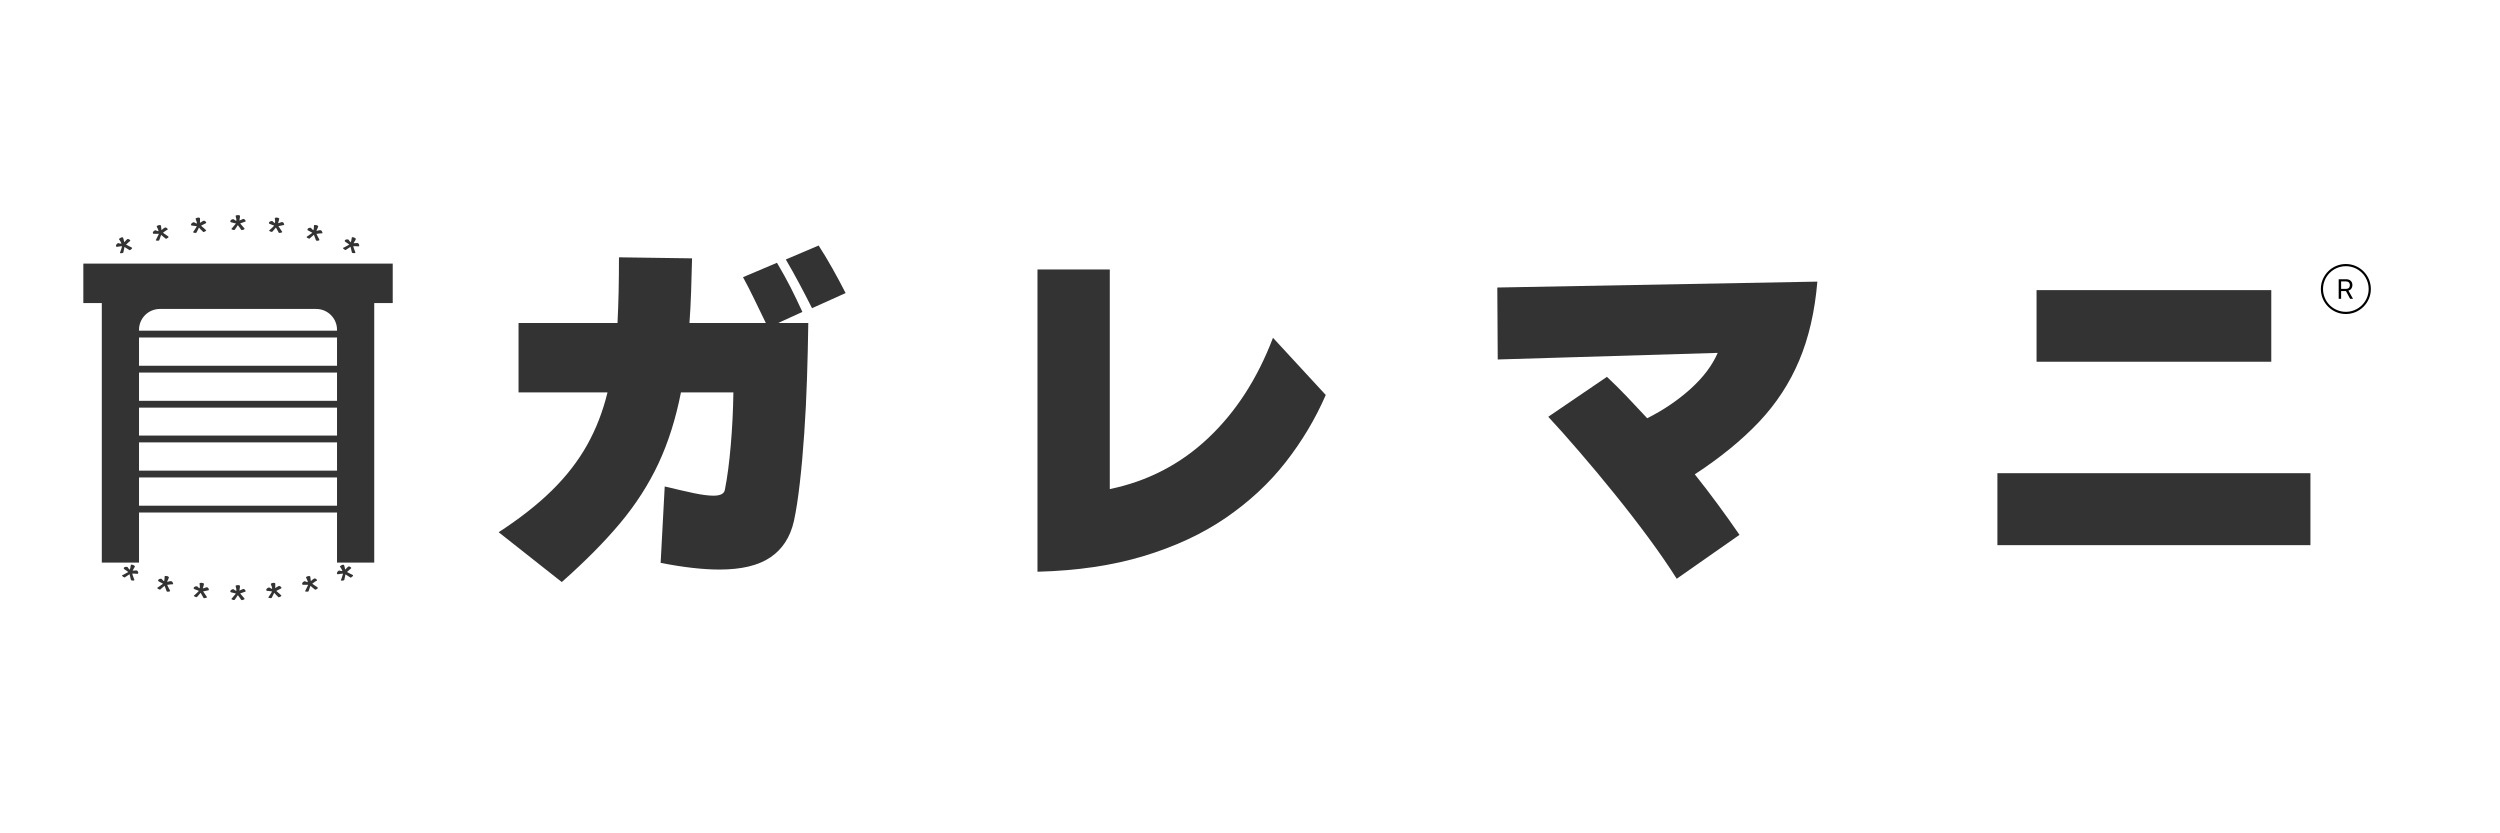 <?xml version="1.0" encoding="UTF-8"?> <svg xmlns="http://www.w3.org/2000/svg" xmlns:xlink="http://www.w3.org/1999/xlink" width="600" zoomAndPan="magnify" viewBox="0 0 450 150" height="200" preserveAspectRatio="xMidYMid meet" version="1.2"><defs><clipPath id="da4fa6aca5"><path d="M 18.324 50.172 L 67.363 50.172 L 67.363 101.266 L 18.324 101.266 Z M 18.324 50.172 "></path></clipPath><clipPath id="72c1e2a357"><path d="M 15 47.449 L 70.691 47.449 L 70.691 54.555 L 15 54.555 Z M 15 47.449 "></path></clipPath><clipPath id="add79b5890"><path d="M 25 55.473 L 60.664 55.473 L 60.664 110.746 L 25 110.746 Z M 25 55.473 "></path></clipPath><clipPath id="0786c90cf8"><path d="M 28.773 55.613 L 56.914 55.613 C 58.984 55.613 60.664 57.293 60.664 59.363 L 60.664 106.883 C 60.664 108.953 58.984 110.633 56.914 110.633 L 28.773 110.633 C 26.703 110.633 25.023 108.953 25.023 106.883 L 25.023 59.363 C 25.023 57.293 26.703 55.613 28.773 55.613 Z M 28.773 55.613 "></path></clipPath><clipPath id="9175964d81"><path d="M 417.754 47.523 L 426.754 47.523 L 426.754 56.523 L 417.754 56.523 Z M 417.754 47.523 "></path></clipPath></defs><g id="80ecdd370a"><rect x="0" width="450" y="0" height="150" style="fill:#ffffff;fill-opacity:1;stroke:none;"></rect><rect x="0" width="450" y="0" height="150" style="fill:#ffffff;fill-opacity:1;stroke:none;"></rect><g style="fill:#333333;fill-opacity:1;"><g transform="translate(85.837, 99.394)"><path style="stroke:none" d="M 66.375 -46.641 L 60.328 -43.922 C 59.578 -45.422 58.82 -46.879 58.062 -48.297 C 57.312 -49.711 56.492 -51.176 55.609 -52.688 L 61.516 -55.203 C 62.398 -53.836 63.238 -52.441 64.031 -51.016 C 64.832 -49.598 65.613 -48.141 66.375 -46.641 Z M 33.078 1.922 L 33.812 -11.828 C 35.852 -11.336 37.602 -10.938 39.062 -10.625 C 40.52 -10.32 41.695 -10.172 42.594 -10.172 C 43.832 -10.172 44.516 -10.523 44.641 -11.234 C 45.086 -13.484 45.441 -16.172 45.703 -19.297 C 45.973 -22.422 46.129 -25.578 46.172 -28.766 L 36.734 -28.766 C 35.805 -24.023 34.457 -19.758 32.688 -15.969 C 30.914 -12.188 28.613 -8.602 25.781 -5.219 C 22.945 -1.832 19.445 1.695 15.281 5.375 L 3.922 -3.594 C 7.734 -6.07 10.93 -8.582 13.516 -11.125 C 16.109 -13.676 18.211 -16.391 19.828 -19.266 C 21.441 -22.141 22.672 -25.305 23.516 -28.766 L 7.5 -28.766 L 7.5 -41.25 L 25.312 -41.25 C 25.406 -43.07 25.473 -44.957 25.516 -46.906 C 25.555 -48.852 25.578 -50.91 25.578 -53.078 L 38.734 -52.891 C 38.691 -50.805 38.633 -48.801 38.562 -46.875 C 38.5 -44.945 38.398 -43.07 38.266 -41.25 L 52.016 -41.25 C 51.305 -42.719 50.629 -44.113 49.984 -45.438 C 49.348 -46.77 48.656 -48.125 47.906 -49.5 L 54.016 -52.094 C 54.941 -50.539 55.758 -49.066 56.469 -47.672 C 57.176 -46.273 57.883 -44.801 58.594 -43.25 L 54.219 -41.25 L 59.656 -41.25 C 59.613 -38.02 59.535 -34.695 59.422 -31.281 C 59.316 -27.875 59.148 -24.551 58.922 -21.312 C 58.703 -18.082 58.438 -15.117 58.125 -12.422 C 57.82 -9.723 57.469 -7.441 57.062 -5.578 C 56.406 -2.703 55 -0.535 52.844 0.922 C 50.695 2.391 47.633 3.125 43.656 3.125 C 40.688 3.125 37.16 2.723 33.078 1.922 Z M 33.078 1.922 "></path></g></g><g style="fill:#333333;fill-opacity:1;"><g transform="translate(175.387, 99.394)"><path style="stroke:none" d="M 53.75 -38.594 L 63.25 -28.297 C 61.383 -24.004 58.977 -19.973 56.031 -16.203 C 53.094 -12.441 49.508 -9.109 45.281 -6.203 C 41.051 -3.305 36.125 -1.008 30.5 0.688 C 24.875 2.395 18.492 3.336 11.359 3.516 L 11.359 -50.891 L 24.375 -50.891 L 24.375 -11.359 C 31.195 -12.773 37.098 -15.832 42.078 -20.531 C 47.066 -25.227 50.957 -31.25 53.75 -38.594 Z M 53.75 -38.594 "></path></g></g><g style="fill:#333333;fill-opacity:1;"><g transform="translate(264.936, 99.394)"><path style="stroke:none" d="M 48.172 -3.125 L 36.875 4.781 C 35.414 2.477 33.723 0.02 31.797 -2.594 C 29.867 -5.207 27.836 -7.832 25.703 -10.469 C 23.578 -13.102 21.484 -15.613 19.422 -18 C 17.367 -20.395 15.477 -22.52 13.75 -24.375 L 24.312 -31.562 C 25.508 -30.445 26.707 -29.258 27.906 -28 C 29.102 -26.738 30.32 -25.441 31.562 -24.109 C 34.477 -25.578 37.078 -27.336 39.359 -29.391 C 41.641 -31.453 43.27 -33.613 44.25 -35.875 L 4.656 -34.688 L 4.578 -47.641 L 62.188 -48.703 C 61.738 -43.336 60.648 -38.609 58.922 -34.516 C 57.203 -30.422 54.789 -26.734 51.688 -23.453 C 48.582 -20.172 44.727 -17.023 40.125 -14.016 C 41.539 -12.242 42.926 -10.438 44.281 -8.594 C 45.633 -6.758 46.93 -4.938 48.172 -3.125 Z M 48.172 -3.125 "></path></g></g><g style="fill:#333333;fill-opacity:1;"><g transform="translate(354.486, 99.394)"><path style="stroke:none" d="M 54.344 -34.281 L 12.094 -34.281 L 12.094 -47.172 L 54.344 -47.172 Z M 61.391 -1.266 L 5.047 -1.266 L 5.047 -14.219 L 61.391 -14.219 Z M 61.391 -1.266 "></path></g></g><g style="fill:#333333;fill-opacity:1;"><g transform="translate(22.291, 48.332)"><path style="stroke:none" d="M -0.625 -5.516 C -0.594 -5.523 -0.551 -5.539 -0.5 -5.562 C -0.445 -5.582 -0.414 -5.598 -0.406 -5.609 C -0.375 -5.609 -0.328 -5.609 -0.266 -5.609 C -0.211 -5.617 -0.176 -5.613 -0.156 -5.594 L -0.141 -5.562 L -0.062 -5.328 C -0.062 -5.273 -0.031 -5.133 0.031 -4.906 C 0.039 -4.875 0.047 -4.848 0.047 -4.828 C 0.055 -4.816 0.066 -4.805 0.078 -4.797 L 0.078 -4.734 C 0.086 -4.734 0.145 -4.797 0.25 -4.922 C 0.32 -4.992 0.379 -5.055 0.422 -5.109 C 0.473 -5.16 0.516 -5.195 0.547 -5.219 C 0.578 -5.25 0.602 -5.27 0.625 -5.281 C 0.645 -5.289 0.66 -5.301 0.672 -5.312 C 0.773 -5.32 0.875 -5.297 0.969 -5.234 C 1.102 -5.16 1.172 -5.086 1.172 -5.016 C 1.172 -4.992 1.148 -4.973 1.109 -4.953 C 1.078 -4.941 1.062 -4.926 1.062 -4.906 C 1.062 -4.906 1.039 -4.883 1 -4.844 C 0.957 -4.812 0.898 -4.766 0.828 -4.703 C 0.766 -4.648 0.703 -4.594 0.641 -4.531 C 0.578 -4.469 0.52 -4.414 0.469 -4.375 C 0.414 -4.332 0.391 -4.312 0.391 -4.312 C 0.391 -4.312 0.426 -4.289 0.5 -4.25 C 0.57 -4.219 0.656 -4.176 0.75 -4.125 C 0.852 -4.07 0.945 -4.02 1.031 -3.969 C 1.113 -3.926 1.172 -3.898 1.203 -3.891 C 1.379 -3.805 1.469 -3.758 1.469 -3.75 C 1.488 -3.719 1.492 -3.68 1.484 -3.641 C 1.453 -3.566 1.367 -3.484 1.234 -3.391 C 1.141 -3.316 1.07 -3.285 1.031 -3.297 C 1.031 -3.305 0.992 -3.332 0.922 -3.375 C 0.859 -3.426 0.75 -3.492 0.594 -3.578 C 0.531 -3.629 0.453 -3.68 0.359 -3.734 C 0.273 -3.785 0.223 -3.816 0.203 -3.828 L 0.109 -3.891 L 0.109 -3.812 C 0.098 -3.77 0.082 -3.707 0.062 -3.625 C 0.051 -3.551 0.031 -3.445 0 -3.312 C -0.062 -3.039 -0.094 -2.895 -0.094 -2.875 C -0.113 -2.844 -0.141 -2.82 -0.172 -2.812 C -0.273 -2.77 -0.406 -2.75 -0.562 -2.75 C -0.645 -2.758 -0.691 -2.773 -0.703 -2.797 C -0.711 -2.828 -0.688 -2.906 -0.625 -3.031 C -0.488 -3.406 -0.391 -3.723 -0.328 -3.984 C -0.328 -4.016 -0.332 -4.023 -0.344 -4.016 C -0.5 -4.016 -0.781 -3.977 -1.188 -3.906 C -1.227 -3.895 -1.25 -3.891 -1.25 -3.891 C -1.312 -3.898 -1.363 -3.941 -1.406 -4.016 C -1.426 -4.055 -1.43 -4.094 -1.422 -4.125 C -1.398 -4.219 -1.352 -4.305 -1.281 -4.391 C -1.219 -4.473 -1.145 -4.531 -1.062 -4.562 L -1 -4.594 L -0.922 -4.547 C -0.836 -4.516 -0.719 -4.492 -0.562 -4.484 C -0.477 -4.473 -0.438 -4.473 -0.438 -4.484 C -0.426 -4.484 -0.441 -4.531 -0.484 -4.625 C -0.523 -4.738 -0.555 -4.801 -0.578 -4.812 C -0.629 -4.895 -0.672 -4.969 -0.703 -5.031 C -0.742 -5.094 -0.781 -5.145 -0.812 -5.188 C -0.852 -5.238 -0.875 -5.266 -0.875 -5.266 C -0.895 -5.305 -0.844 -5.367 -0.719 -5.453 C -0.688 -5.461 -0.664 -5.473 -0.656 -5.484 C -0.645 -5.504 -0.633 -5.516 -0.625 -5.516 Z M -0.625 -5.516 "></path></g></g><g style="fill:#333333;fill-opacity:1;"><g transform="translate(28.394, 46.116)"><path style="stroke:none" d="M 0.078 -5.562 C 0.109 -5.562 0.148 -5.566 0.203 -5.578 C 0.266 -5.598 0.301 -5.609 0.312 -5.609 C 0.332 -5.609 0.375 -5.602 0.438 -5.594 C 0.5 -5.594 0.539 -5.582 0.562 -5.562 L 0.562 -5.531 L 0.609 -5.297 C 0.609 -5.254 0.625 -5.113 0.656 -4.875 C 0.656 -4.844 0.656 -4.816 0.656 -4.797 C 0.664 -4.773 0.672 -4.758 0.672 -4.75 L 0.672 -4.688 C 0.68 -4.688 0.742 -4.738 0.859 -4.844 C 0.941 -4.914 1.008 -4.973 1.062 -5.016 C 1.125 -5.055 1.172 -5.086 1.203 -5.109 C 1.234 -5.129 1.258 -5.141 1.281 -5.141 C 1.312 -5.148 1.332 -5.16 1.344 -5.172 C 1.438 -5.172 1.531 -5.141 1.625 -5.078 C 1.75 -4.984 1.805 -4.895 1.797 -4.812 C 1.797 -4.789 1.773 -4.773 1.734 -4.766 C 1.703 -4.754 1.68 -4.738 1.672 -4.719 C 1.672 -4.719 1.645 -4.707 1.594 -4.688 C 1.562 -4.664 1.504 -4.629 1.422 -4.578 C 1.348 -4.523 1.273 -4.473 1.203 -4.422 C 1.141 -4.367 1.078 -4.32 1.016 -4.281 C 0.961 -4.25 0.938 -4.234 0.938 -4.234 C 0.938 -4.234 0.969 -4.207 1.031 -4.156 C 1.102 -4.102 1.18 -4.047 1.266 -3.984 C 1.359 -3.93 1.445 -3.875 1.531 -3.812 C 1.613 -3.758 1.664 -3.723 1.688 -3.703 C 1.852 -3.598 1.938 -3.535 1.938 -3.516 C 1.945 -3.484 1.945 -3.453 1.938 -3.422 C 1.895 -3.348 1.801 -3.273 1.656 -3.203 C 1.551 -3.148 1.484 -3.129 1.453 -3.141 C 1.453 -3.141 1.422 -3.164 1.359 -3.219 C 1.297 -3.281 1.191 -3.363 1.047 -3.469 C 0.984 -3.531 0.91 -3.594 0.828 -3.656 C 0.742 -3.719 0.695 -3.758 0.688 -3.781 L 0.609 -3.844 L 0.594 -3.766 C 0.57 -3.734 0.547 -3.676 0.516 -3.594 C 0.492 -3.52 0.461 -3.422 0.422 -3.297 C 0.328 -3.016 0.273 -2.867 0.266 -2.859 C 0.242 -2.836 0.219 -2.82 0.188 -2.812 C 0.082 -2.789 -0.047 -2.785 -0.203 -2.797 C -0.285 -2.816 -0.332 -2.836 -0.344 -2.859 C -0.352 -2.891 -0.32 -2.969 -0.25 -3.094 C -0.062 -3.445 0.082 -3.742 0.188 -3.984 C 0.195 -4.016 0.191 -4.031 0.172 -4.031 C 0.016 -4.039 -0.266 -4.039 -0.672 -4.031 C -0.734 -4.031 -0.766 -4.031 -0.766 -4.031 C -0.805 -4.039 -0.848 -4.086 -0.891 -4.172 C -0.898 -4.211 -0.895 -4.25 -0.875 -4.281 C -0.863 -4.363 -0.812 -4.441 -0.719 -4.516 C -0.633 -4.586 -0.551 -4.633 -0.469 -4.656 L -0.406 -4.688 L -0.328 -4.641 C -0.254 -4.598 -0.141 -4.555 0.016 -4.516 C 0.098 -4.492 0.133 -4.488 0.125 -4.5 C 0.133 -4.508 0.129 -4.566 0.109 -4.672 C 0.078 -4.773 0.055 -4.832 0.047 -4.844 C -0.004 -4.938 -0.039 -5.016 -0.062 -5.078 C -0.094 -5.148 -0.117 -5.207 -0.141 -5.25 C -0.18 -5.301 -0.203 -5.328 -0.203 -5.328 C -0.211 -5.367 -0.156 -5.43 -0.031 -5.516 C 0 -5.523 0.02 -5.531 0.031 -5.531 C 0.051 -5.539 0.066 -5.551 0.078 -5.562 Z M 0.078 -5.562 "></path></g></g><g style="fill:#333333;fill-opacity:1;"><g transform="translate(34.728, 44.69)"><path style="stroke:none" d="M 0.781 -5.5 C 0.812 -5.5 0.852 -5.504 0.906 -5.516 C 0.969 -5.523 1.004 -5.531 1.016 -5.531 C 1.047 -5.52 1.086 -5.508 1.141 -5.5 C 1.203 -5.488 1.238 -5.473 1.25 -5.453 L 1.266 -5.422 L 1.281 -5.172 C 1.27 -5.117 1.266 -4.977 1.266 -4.75 C 1.266 -4.719 1.266 -4.691 1.266 -4.672 C 1.266 -4.648 1.266 -4.633 1.266 -4.625 L 1.266 -4.578 C 1.273 -4.566 1.344 -4.609 1.469 -4.703 C 1.562 -4.766 1.641 -4.812 1.703 -4.844 C 1.766 -4.875 1.812 -4.898 1.844 -4.922 C 1.875 -4.941 1.898 -4.953 1.922 -4.953 C 1.953 -4.961 1.973 -4.969 1.984 -4.969 C 2.086 -4.957 2.18 -4.91 2.266 -4.828 C 2.367 -4.723 2.41 -4.633 2.391 -4.562 C 2.379 -4.539 2.359 -4.523 2.328 -4.516 C 2.297 -4.516 2.273 -4.504 2.266 -4.484 C 2.266 -4.484 2.238 -4.469 2.188 -4.438 C 2.145 -4.426 2.082 -4.395 2 -4.344 C 1.914 -4.301 1.832 -4.258 1.75 -4.219 C 1.676 -4.176 1.609 -4.141 1.547 -4.109 C 1.492 -4.086 1.469 -4.078 1.469 -4.078 C 1.469 -4.078 1.492 -4.047 1.547 -3.984 C 1.609 -3.93 1.68 -3.867 1.766 -3.797 C 1.848 -3.723 1.926 -3.656 2 -3.594 C 2.07 -3.531 2.117 -3.488 2.141 -3.469 C 2.297 -3.332 2.375 -3.254 2.375 -3.234 C 2.383 -3.211 2.379 -3.188 2.359 -3.156 C 2.305 -3.094 2.203 -3.031 2.047 -2.969 C 1.941 -2.926 1.867 -2.914 1.828 -2.938 C 1.828 -2.945 1.801 -2.984 1.75 -3.047 C 1.695 -3.109 1.609 -3.191 1.484 -3.297 C 1.43 -3.379 1.363 -3.453 1.281 -3.516 C 1.207 -3.586 1.164 -3.633 1.156 -3.656 L 1.078 -3.734 L 1.062 -3.656 C 1.039 -3.625 1.008 -3.57 0.969 -3.5 C 0.938 -3.426 0.891 -3.328 0.828 -3.203 C 0.703 -2.953 0.633 -2.82 0.625 -2.812 C 0.602 -2.789 0.578 -2.773 0.547 -2.766 C 0.43 -2.754 0.301 -2.77 0.156 -2.812 C 0.07 -2.844 0.031 -2.867 0.031 -2.891 C 0.02 -2.922 0.055 -2.984 0.141 -3.078 C 0.379 -3.422 0.555 -3.703 0.672 -3.922 C 0.691 -3.961 0.691 -3.977 0.672 -3.969 C 0.523 -4.008 0.25 -4.047 -0.156 -4.078 C -0.207 -4.078 -0.234 -4.078 -0.234 -4.078 C -0.285 -4.109 -0.328 -4.172 -0.359 -4.266 C -0.359 -4.305 -0.348 -4.336 -0.328 -4.359 C -0.297 -4.43 -0.234 -4.5 -0.141 -4.562 C -0.047 -4.633 0.039 -4.676 0.125 -4.688 L 0.203 -4.688 L 0.266 -4.641 C 0.336 -4.598 0.441 -4.547 0.578 -4.484 C 0.66 -4.453 0.703 -4.441 0.703 -4.453 C 0.711 -4.453 0.711 -4.504 0.703 -4.609 C 0.68 -4.723 0.664 -4.789 0.656 -4.812 C 0.625 -4.906 0.594 -4.984 0.562 -5.047 C 0.539 -5.117 0.523 -5.172 0.516 -5.203 C 0.484 -5.273 0.469 -5.312 0.469 -5.312 C 0.457 -5.352 0.523 -5.406 0.672 -5.469 C 0.703 -5.469 0.723 -5.473 0.734 -5.484 C 0.754 -5.492 0.77 -5.5 0.781 -5.5 Z M 0.781 -5.5 "></path></g></g><g style="fill:#333333;fill-opacity:1;"><g transform="translate(41.264, 44.078)"><path style="stroke:none" d="M 1.469 -5.359 C 1.5 -5.359 1.539 -5.359 1.594 -5.359 C 1.656 -5.359 1.691 -5.359 1.703 -5.359 C 1.734 -5.348 1.773 -5.332 1.828 -5.312 C 1.891 -5.289 1.926 -5.27 1.938 -5.25 L 1.938 -5.219 L 1.922 -4.969 C 1.91 -4.926 1.891 -4.785 1.859 -4.547 C 1.848 -4.516 1.844 -4.488 1.844 -4.469 C 1.844 -4.445 1.844 -4.43 1.844 -4.422 L 1.828 -4.375 C 1.836 -4.363 1.91 -4.395 2.047 -4.469 C 2.148 -4.52 2.234 -4.555 2.297 -4.578 C 2.359 -4.609 2.406 -4.629 2.438 -4.641 C 2.477 -4.66 2.508 -4.672 2.531 -4.672 C 2.562 -4.672 2.582 -4.672 2.594 -4.672 C 2.695 -4.648 2.781 -4.594 2.844 -4.5 C 2.945 -4.383 2.984 -4.289 2.953 -4.219 C 2.941 -4.195 2.914 -4.188 2.875 -4.188 C 2.844 -4.188 2.82 -4.176 2.812 -4.156 C 2.812 -4.156 2.781 -4.145 2.719 -4.125 C 2.676 -4.113 2.613 -4.094 2.531 -4.062 C 2.445 -4.031 2.363 -4 2.281 -3.969 C 2.195 -3.938 2.125 -3.91 2.062 -3.891 C 2 -3.867 1.969 -3.859 1.969 -3.859 C 1.969 -3.859 1.992 -3.828 2.047 -3.766 C 2.098 -3.703 2.16 -3.629 2.234 -3.547 C 2.305 -3.461 2.375 -3.383 2.438 -3.312 C 2.5 -3.238 2.539 -3.191 2.562 -3.172 C 2.695 -3.023 2.766 -2.941 2.766 -2.922 C 2.766 -2.891 2.754 -2.859 2.734 -2.828 C 2.672 -2.773 2.562 -2.727 2.406 -2.688 C 2.289 -2.656 2.219 -2.648 2.188 -2.672 C 2.188 -2.68 2.16 -2.719 2.109 -2.781 C 2.066 -2.852 1.992 -2.957 1.891 -3.094 C 1.848 -3.176 1.789 -3.254 1.719 -3.328 C 1.656 -3.41 1.617 -3.461 1.609 -3.484 L 1.547 -3.562 L 1.516 -3.5 C 1.492 -3.469 1.457 -3.414 1.406 -3.344 C 1.363 -3.281 1.305 -3.191 1.234 -3.078 C 1.078 -2.836 0.988 -2.711 0.969 -2.703 C 0.945 -2.68 0.922 -2.672 0.891 -2.672 C 0.773 -2.672 0.645 -2.703 0.5 -2.766 C 0.426 -2.805 0.391 -2.836 0.391 -2.859 C 0.391 -2.891 0.438 -2.953 0.531 -3.047 C 0.801 -3.348 1.016 -3.602 1.172 -3.812 C 1.191 -3.844 1.191 -3.859 1.172 -3.859 C 1.023 -3.91 0.754 -3.977 0.359 -4.062 C 0.305 -4.07 0.281 -4.078 0.281 -4.078 C 0.227 -4.109 0.195 -4.172 0.188 -4.266 C 0.188 -4.305 0.195 -4.336 0.219 -4.359 C 0.258 -4.43 0.328 -4.492 0.422 -4.547 C 0.523 -4.598 0.617 -4.625 0.703 -4.625 L 0.781 -4.625 L 0.844 -4.562 C 0.906 -4.508 1.004 -4.445 1.141 -4.375 C 1.223 -4.332 1.266 -4.316 1.266 -4.328 C 1.273 -4.328 1.281 -4.379 1.281 -4.484 C 1.281 -4.598 1.273 -4.664 1.266 -4.688 C 1.242 -4.781 1.223 -4.863 1.203 -4.938 C 1.191 -5.008 1.18 -5.066 1.172 -5.109 C 1.148 -5.18 1.141 -5.219 1.141 -5.219 C 1.141 -5.258 1.211 -5.301 1.359 -5.344 C 1.391 -5.344 1.41 -5.344 1.422 -5.344 C 1.441 -5.352 1.457 -5.359 1.469 -5.359 Z M 1.469 -5.359 "></path></g></g><g style="fill:#333333;fill-opacity:1;"><g transform="translate(47.682, 44.29)"><path style="stroke:none" d="M 2.125 -5.125 C 2.156 -5.125 2.195 -5.117 2.25 -5.109 C 2.312 -5.098 2.348 -5.094 2.359 -5.094 C 2.391 -5.082 2.43 -5.062 2.484 -5.031 C 2.547 -5 2.582 -4.973 2.594 -4.953 L 2.578 -4.922 L 2.531 -4.672 C 2.52 -4.641 2.484 -4.508 2.422 -4.281 C 2.398 -4.25 2.391 -4.223 2.391 -4.203 C 2.391 -4.18 2.391 -4.164 2.391 -4.156 L 2.359 -4.109 C 2.367 -4.098 2.445 -4.117 2.594 -4.172 C 2.707 -4.211 2.797 -4.242 2.859 -4.266 C 2.922 -4.285 2.973 -4.301 3.016 -4.312 C 3.055 -4.32 3.086 -4.32 3.109 -4.312 C 3.141 -4.312 3.16 -4.312 3.172 -4.312 C 3.273 -4.281 3.348 -4.211 3.391 -4.109 C 3.473 -3.984 3.492 -3.883 3.453 -3.812 C 3.441 -3.789 3.422 -3.785 3.391 -3.797 C 3.359 -3.797 3.336 -3.785 3.328 -3.766 C 3.328 -3.766 3.289 -3.758 3.219 -3.75 C 3.176 -3.738 3.113 -3.723 3.031 -3.703 C 2.945 -3.691 2.859 -3.676 2.766 -3.656 C 2.68 -3.633 2.602 -3.613 2.531 -3.594 C 2.469 -3.582 2.438 -3.578 2.438 -3.578 C 2.438 -3.578 2.457 -3.539 2.5 -3.469 C 2.551 -3.406 2.609 -3.328 2.672 -3.234 C 2.734 -3.141 2.789 -3.051 2.844 -2.969 C 2.895 -2.883 2.93 -2.832 2.953 -2.812 C 3.066 -2.656 3.125 -2.566 3.125 -2.547 C 3.113 -2.523 3.098 -2.5 3.078 -2.469 C 3.004 -2.426 2.891 -2.395 2.734 -2.375 C 2.609 -2.352 2.535 -2.352 2.516 -2.375 C 2.516 -2.383 2.492 -2.426 2.453 -2.5 C 2.41 -2.57 2.348 -2.68 2.266 -2.828 C 2.234 -2.91 2.188 -2.992 2.125 -3.078 C 2.07 -3.172 2.039 -3.227 2.031 -3.25 L 1.984 -3.328 L 1.938 -3.281 C 1.914 -3.25 1.875 -3.203 1.812 -3.141 C 1.758 -3.078 1.691 -2.992 1.609 -2.891 C 1.422 -2.68 1.32 -2.57 1.312 -2.562 C 1.289 -2.539 1.266 -2.535 1.234 -2.547 C 1.117 -2.555 0.988 -2.602 0.844 -2.688 C 0.781 -2.738 0.75 -2.773 0.75 -2.797 C 0.758 -2.828 0.816 -2.879 0.922 -2.953 C 1.223 -3.211 1.461 -3.441 1.641 -3.641 C 1.66 -3.66 1.66 -3.676 1.641 -3.688 C 1.516 -3.75 1.258 -3.848 0.875 -3.984 C 0.82 -4.004 0.797 -4.016 0.797 -4.016 C 0.742 -4.047 0.723 -4.109 0.734 -4.203 C 0.734 -4.242 0.742 -4.273 0.766 -4.297 C 0.816 -4.367 0.895 -4.422 1 -4.453 C 1.102 -4.492 1.195 -4.508 1.281 -4.5 L 1.359 -4.5 L 1.422 -4.422 C 1.473 -4.359 1.555 -4.285 1.672 -4.203 C 1.754 -4.148 1.797 -4.129 1.797 -4.141 C 1.805 -4.141 1.816 -4.191 1.828 -4.297 C 1.848 -4.41 1.852 -4.477 1.844 -4.5 C 1.832 -4.594 1.82 -4.672 1.812 -4.734 C 1.812 -4.805 1.805 -4.867 1.797 -4.922 C 1.785 -4.992 1.781 -5.031 1.781 -5.031 C 1.789 -5.07 1.867 -5.102 2.016 -5.125 C 2.047 -5.125 2.066 -5.125 2.078 -5.125 C 2.098 -5.125 2.113 -5.125 2.125 -5.125 Z M 2.125 -5.125 "></path></g></g><g style="fill:#333333;fill-opacity:1;"><g transform="translate(54.092, 45.321)"><path style="stroke:none" d="M 2.766 -4.812 C 2.797 -4.812 2.836 -4.801 2.891 -4.781 C 2.953 -4.77 2.988 -4.766 3 -4.766 C 3.02 -4.742 3.055 -4.711 3.109 -4.672 C 3.16 -4.641 3.188 -4.613 3.188 -4.594 L 3.188 -4.562 L 3.109 -4.328 C 3.086 -4.285 3.031 -4.156 2.938 -3.938 C 2.914 -3.906 2.898 -3.879 2.891 -3.859 C 2.891 -3.836 2.891 -3.82 2.891 -3.812 L 2.859 -3.781 C 2.867 -3.758 2.953 -3.77 3.109 -3.812 C 3.211 -3.844 3.297 -3.863 3.359 -3.875 C 3.43 -3.883 3.488 -3.891 3.531 -3.891 C 3.57 -3.891 3.602 -3.883 3.625 -3.875 C 3.656 -3.875 3.676 -3.867 3.688 -3.859 C 3.781 -3.816 3.844 -3.742 3.875 -3.641 C 3.957 -3.504 3.973 -3.406 3.922 -3.344 C 3.898 -3.32 3.867 -3.316 3.828 -3.328 C 3.797 -3.336 3.773 -3.332 3.766 -3.312 C 3.766 -3.312 3.727 -3.312 3.656 -3.312 C 3.625 -3.312 3.562 -3.305 3.469 -3.297 C 3.383 -3.285 3.297 -3.273 3.203 -3.266 C 3.117 -3.254 3.039 -3.242 2.969 -3.234 C 2.906 -3.234 2.875 -3.234 2.875 -3.234 C 2.875 -3.234 2.891 -3.195 2.922 -3.125 C 2.961 -3.051 3.004 -2.961 3.047 -2.859 C 3.098 -2.766 3.145 -2.672 3.188 -2.578 C 3.227 -2.492 3.258 -2.441 3.281 -2.422 C 3.363 -2.254 3.406 -2.16 3.406 -2.141 C 3.395 -2.109 3.375 -2.078 3.344 -2.047 C 3.281 -2.016 3.164 -1.992 3 -1.984 C 2.875 -1.992 2.805 -2.016 2.797 -2.047 C 2.797 -2.047 2.781 -2.082 2.75 -2.156 C 2.719 -2.238 2.672 -2.363 2.609 -2.531 C 2.586 -2.613 2.555 -2.703 2.516 -2.797 C 2.473 -2.891 2.445 -2.945 2.438 -2.969 L 2.391 -3.062 L 2.344 -3.016 C 2.32 -2.984 2.273 -2.938 2.203 -2.875 C 2.141 -2.82 2.055 -2.754 1.953 -2.672 C 1.754 -2.473 1.641 -2.367 1.609 -2.359 C 1.586 -2.359 1.562 -2.363 1.531 -2.375 C 1.426 -2.395 1.305 -2.453 1.172 -2.547 C 1.109 -2.609 1.082 -2.648 1.094 -2.672 C 1.102 -2.703 1.164 -2.75 1.281 -2.812 C 1.613 -3.039 1.883 -3.234 2.094 -3.391 C 2.125 -3.422 2.129 -3.438 2.109 -3.438 C 1.973 -3.531 1.723 -3.664 1.359 -3.844 C 1.316 -3.863 1.297 -3.875 1.297 -3.875 C 1.254 -3.926 1.242 -3.992 1.266 -4.078 C 1.273 -4.117 1.289 -4.145 1.312 -4.156 C 1.363 -4.219 1.441 -4.266 1.547 -4.297 C 1.66 -4.328 1.758 -4.332 1.844 -4.312 L 1.906 -4.281 L 1.953 -4.203 C 2.004 -4.141 2.086 -4.055 2.203 -3.953 C 2.266 -3.891 2.301 -3.863 2.312 -3.875 C 2.32 -3.863 2.336 -3.91 2.359 -4.016 C 2.391 -4.117 2.398 -4.188 2.391 -4.219 C 2.398 -4.312 2.406 -4.395 2.406 -4.469 C 2.414 -4.551 2.422 -4.613 2.422 -4.656 C 2.422 -4.727 2.422 -4.766 2.422 -4.766 C 2.43 -4.805 2.508 -4.828 2.656 -4.828 C 2.688 -4.816 2.707 -4.812 2.719 -4.812 C 2.738 -4.82 2.754 -4.82 2.766 -4.812 Z M 2.766 -4.812 "></path></g></g><g style="fill:#333333;fill-opacity:1;"><g transform="translate(60.321, 47.156)"><path style="stroke:none" d="M 3.344 -4.422 C 3.375 -4.41 3.414 -4.395 3.469 -4.375 C 3.52 -4.352 3.551 -4.336 3.562 -4.328 C 3.594 -4.305 3.629 -4.273 3.672 -4.234 C 3.723 -4.203 3.75 -4.176 3.75 -4.156 L 3.734 -4.125 L 3.625 -3.891 C 3.602 -3.859 3.531 -3.738 3.406 -3.531 C 3.395 -3.5 3.383 -3.473 3.375 -3.453 C 3.375 -3.441 3.367 -3.43 3.359 -3.422 L 3.328 -3.391 C 3.336 -3.367 3.414 -3.367 3.562 -3.391 C 3.676 -3.398 3.766 -3.406 3.828 -3.406 C 3.898 -3.406 3.957 -3.406 4 -3.406 C 4.039 -3.414 4.07 -3.414 4.094 -3.406 C 4.113 -3.395 4.129 -3.383 4.141 -3.375 C 4.223 -3.32 4.281 -3.234 4.312 -3.109 C 4.363 -2.973 4.359 -2.879 4.297 -2.828 C 4.297 -2.805 4.273 -2.805 4.234 -2.828 C 4.203 -2.836 4.176 -2.832 4.156 -2.812 C 4.156 -2.812 4.125 -2.812 4.062 -2.812 C 4.02 -2.82 3.953 -2.828 3.859 -2.828 C 3.773 -2.836 3.688 -2.844 3.594 -2.844 C 3.5 -2.844 3.422 -2.844 3.359 -2.844 C 3.297 -2.844 3.266 -2.844 3.266 -2.844 C 3.266 -2.844 3.273 -2.801 3.297 -2.719 C 3.316 -2.645 3.344 -2.555 3.375 -2.453 C 3.414 -2.348 3.453 -2.25 3.484 -2.156 C 3.516 -2.07 3.535 -2.016 3.547 -1.984 C 3.617 -1.797 3.656 -1.695 3.656 -1.688 C 3.633 -1.656 3.609 -1.629 3.578 -1.609 C 3.504 -1.578 3.391 -1.578 3.234 -1.609 C 3.117 -1.617 3.051 -1.641 3.031 -1.672 C 3.031 -1.68 3.02 -1.723 3 -1.797 C 2.988 -1.879 2.957 -2.004 2.906 -2.172 C 2.906 -2.266 2.883 -2.359 2.844 -2.453 C 2.812 -2.547 2.797 -2.609 2.797 -2.641 L 2.766 -2.734 L 2.703 -2.688 C 2.672 -2.664 2.617 -2.629 2.547 -2.578 C 2.484 -2.535 2.395 -2.477 2.281 -2.406 C 2.051 -2.238 1.926 -2.156 1.906 -2.156 C 1.883 -2.145 1.859 -2.145 1.828 -2.156 C 1.723 -2.195 1.613 -2.27 1.5 -2.375 C 1.438 -2.445 1.41 -2.492 1.422 -2.516 C 1.43 -2.547 1.5 -2.582 1.625 -2.625 C 1.988 -2.812 2.285 -2.973 2.516 -3.109 C 2.535 -3.117 2.539 -3.129 2.531 -3.141 C 2.414 -3.242 2.188 -3.406 1.844 -3.625 C 1.801 -3.656 1.781 -3.672 1.781 -3.672 C 1.738 -3.723 1.727 -3.797 1.75 -3.891 C 1.77 -3.93 1.797 -3.957 1.828 -3.969 C 1.891 -4.02 1.973 -4.051 2.078 -4.062 C 2.191 -4.07 2.289 -4.062 2.375 -4.031 L 2.438 -4 L 2.484 -3.922 C 2.523 -3.848 2.594 -3.754 2.688 -3.641 C 2.75 -3.566 2.781 -3.535 2.781 -3.547 C 2.789 -3.547 2.816 -3.594 2.859 -3.688 C 2.898 -3.801 2.922 -3.863 2.922 -3.875 C 2.93 -3.977 2.941 -4.066 2.953 -4.141 C 2.973 -4.211 2.988 -4.27 3 -4.312 C 3 -4.383 3 -4.422 3 -4.422 C 3.02 -4.461 3.102 -4.473 3.25 -4.453 C 3.281 -4.441 3.301 -4.43 3.312 -4.422 C 3.32 -4.422 3.332 -4.422 3.344 -4.422 Z M 3.344 -4.422 "></path></g></g><g clip-rule="nonzero" clip-path="url(#da4fa6aca5)"><path style=" stroke:none;fill-rule:nonzero;fill:#333333;fill-opacity:1;" d="M 18.324 50.172 L 67.363 50.172 L 67.363 101.32 L 18.324 101.32 Z M 18.324 50.172 "></path></g><g clip-rule="nonzero" clip-path="url(#72c1e2a357)"><path style=" stroke:none;fill-rule:nonzero;fill:#333333;fill-opacity:1;" d="M 15 47.449 L 70.695 47.449 L 70.695 54.555 L 15 54.555 Z M 15 47.449 "></path></g><g clip-rule="nonzero" clip-path="url(#add79b5890)"><g clip-rule="nonzero" clip-path="url(#0786c90cf8)"><path style=" stroke:none;fill-rule:nonzero;fill:#ffffff;fill-opacity:1;" d="M 25.023 55.613 L 60.664 55.613 L 60.664 110.605 L 25.023 110.605 Z M 25.023 55.613 "></path></g></g><path style="fill:none;stroke-width:2;stroke-linecap:butt;stroke-linejoin:miter;stroke:#333333;stroke-opacity:1;stroke-miterlimit:4;" d="M 0.002 0.999 L 69.054 0.999 " transform="matrix(0.613,0,0,0.613,20.956,78.403)"></path><path style="fill:none;stroke-width:2;stroke-linecap:butt;stroke-linejoin:miter;stroke:#333333;stroke-opacity:1;stroke-miterlimit:4;" d="M 0.002 0.998 L 69.054 0.998 " transform="matrix(0.613,0,0,0.613,20.956,91.028)"></path><path style="fill:none;stroke-width:2;stroke-linecap:butt;stroke-linejoin:miter;stroke:#333333;stroke-opacity:1;stroke-miterlimit:4;" d="M 0.002 0.999 L 69.054 0.999 " transform="matrix(0.613,0,0,0.613,20.956,84.715)"></path><path style="fill:none;stroke-width:2;stroke-linecap:butt;stroke-linejoin:miter;stroke:#333333;stroke-opacity:1;stroke-miterlimit:4;" d="M -0.002 0.999 L 69.049 0.999 " transform="matrix(0.613,0,0,0.613,21.587,59.524)"></path><path style="fill:none;stroke-width:2;stroke-linecap:butt;stroke-linejoin:miter;stroke:#333333;stroke-opacity:1;stroke-miterlimit:4;" d="M -0.002 0.998 L 69.049 0.998 " transform="matrix(0.613,0,0,0.613,21.587,72.15)"></path><path style="fill:none;stroke-width:2;stroke-linecap:butt;stroke-linejoin:miter;stroke:#333333;stroke-opacity:1;stroke-miterlimit:4;" d="M -0.002 0.998 L 69.049 0.998 " transform="matrix(0.613,0,0,0.613,21.587,65.837)"></path><g style="fill:#333333;fill-opacity:1;"><g transform="translate(20.544, 106.093)"><path style="stroke:none" d="M 3.344 -4.422 C 3.375 -4.41 3.414 -4.395 3.469 -4.375 C 3.52 -4.352 3.551 -4.336 3.562 -4.328 C 3.594 -4.305 3.629 -4.273 3.672 -4.234 C 3.723 -4.203 3.75 -4.176 3.75 -4.156 L 3.734 -4.125 L 3.625 -3.891 C 3.602 -3.859 3.531 -3.738 3.406 -3.531 C 3.395 -3.5 3.383 -3.473 3.375 -3.453 C 3.375 -3.441 3.367 -3.43 3.359 -3.422 L 3.328 -3.391 C 3.336 -3.367 3.414 -3.367 3.562 -3.391 C 3.676 -3.398 3.766 -3.406 3.828 -3.406 C 3.898 -3.406 3.957 -3.406 4 -3.406 C 4.039 -3.414 4.07 -3.414 4.094 -3.406 C 4.113 -3.395 4.129 -3.383 4.141 -3.375 C 4.223 -3.32 4.281 -3.234 4.312 -3.109 C 4.363 -2.973 4.359 -2.879 4.297 -2.828 C 4.297 -2.805 4.273 -2.805 4.234 -2.828 C 4.203 -2.836 4.176 -2.832 4.156 -2.812 C 4.156 -2.812 4.125 -2.812 4.062 -2.812 C 4.02 -2.82 3.953 -2.828 3.859 -2.828 C 3.773 -2.836 3.688 -2.844 3.594 -2.844 C 3.5 -2.844 3.422 -2.844 3.359 -2.844 C 3.297 -2.844 3.266 -2.844 3.266 -2.844 C 3.266 -2.844 3.273 -2.801 3.297 -2.719 C 3.316 -2.645 3.344 -2.555 3.375 -2.453 C 3.414 -2.348 3.453 -2.25 3.484 -2.156 C 3.516 -2.07 3.535 -2.016 3.547 -1.984 C 3.617 -1.797 3.656 -1.695 3.656 -1.688 C 3.633 -1.656 3.609 -1.629 3.578 -1.609 C 3.504 -1.578 3.391 -1.578 3.234 -1.609 C 3.117 -1.617 3.051 -1.641 3.031 -1.672 C 3.031 -1.68 3.02 -1.723 3 -1.797 C 2.988 -1.879 2.957 -2.004 2.906 -2.172 C 2.906 -2.266 2.883 -2.359 2.844 -2.453 C 2.812 -2.547 2.797 -2.609 2.797 -2.641 L 2.766 -2.734 L 2.703 -2.688 C 2.672 -2.664 2.617 -2.629 2.547 -2.578 C 2.484 -2.535 2.395 -2.477 2.281 -2.406 C 2.051 -2.238 1.926 -2.156 1.906 -2.156 C 1.883 -2.145 1.859 -2.145 1.828 -2.156 C 1.723 -2.195 1.613 -2.27 1.5 -2.375 C 1.438 -2.445 1.41 -2.492 1.422 -2.516 C 1.43 -2.547 1.5 -2.582 1.625 -2.625 C 1.988 -2.812 2.285 -2.973 2.516 -3.109 C 2.535 -3.117 2.539 -3.129 2.531 -3.141 C 2.414 -3.242 2.188 -3.406 1.844 -3.625 C 1.801 -3.656 1.781 -3.672 1.781 -3.672 C 1.738 -3.723 1.727 -3.797 1.75 -3.891 C 1.77 -3.93 1.797 -3.957 1.828 -3.969 C 1.891 -4.02 1.973 -4.051 2.078 -4.062 C 2.191 -4.07 2.289 -4.062 2.375 -4.031 L 2.438 -4 L 2.484 -3.922 C 2.523 -3.848 2.594 -3.754 2.688 -3.641 C 2.75 -3.566 2.781 -3.535 2.781 -3.547 C 2.789 -3.547 2.816 -3.594 2.859 -3.688 C 2.898 -3.801 2.922 -3.863 2.922 -3.875 C 2.93 -3.977 2.941 -4.066 2.953 -4.141 C 2.973 -4.211 2.988 -4.27 3 -4.312 C 3 -4.383 3 -4.422 3 -4.422 C 3.02 -4.461 3.102 -4.473 3.25 -4.453 C 3.281 -4.441 3.301 -4.43 3.312 -4.422 C 3.32 -4.422 3.332 -4.422 3.344 -4.422 Z M 3.344 -4.422 "></path></g></g><g style="fill:#333333;fill-opacity:1;"><g transform="translate(27.213, 108.495)"><path style="stroke:none" d="M 2.766 -4.812 C 2.797 -4.812 2.836 -4.801 2.891 -4.781 C 2.953 -4.77 2.988 -4.766 3 -4.766 C 3.02 -4.742 3.055 -4.711 3.109 -4.672 C 3.16 -4.641 3.188 -4.613 3.188 -4.594 L 3.188 -4.562 L 3.109 -4.328 C 3.086 -4.285 3.031 -4.156 2.938 -3.938 C 2.914 -3.906 2.898 -3.879 2.891 -3.859 C 2.891 -3.836 2.891 -3.82 2.891 -3.812 L 2.859 -3.781 C 2.867 -3.758 2.953 -3.77 3.109 -3.812 C 3.211 -3.844 3.297 -3.863 3.359 -3.875 C 3.43 -3.883 3.488 -3.891 3.531 -3.891 C 3.57 -3.891 3.602 -3.883 3.625 -3.875 C 3.656 -3.875 3.676 -3.867 3.688 -3.859 C 3.781 -3.816 3.844 -3.742 3.875 -3.641 C 3.957 -3.504 3.973 -3.406 3.922 -3.344 C 3.898 -3.32 3.867 -3.316 3.828 -3.328 C 3.797 -3.336 3.773 -3.332 3.766 -3.312 C 3.766 -3.312 3.727 -3.312 3.656 -3.312 C 3.625 -3.312 3.562 -3.305 3.469 -3.297 C 3.383 -3.285 3.297 -3.273 3.203 -3.266 C 3.117 -3.254 3.039 -3.242 2.969 -3.234 C 2.906 -3.234 2.875 -3.234 2.875 -3.234 C 2.875 -3.234 2.891 -3.195 2.922 -3.125 C 2.961 -3.051 3.004 -2.961 3.047 -2.859 C 3.098 -2.766 3.145 -2.672 3.188 -2.578 C 3.227 -2.492 3.258 -2.441 3.281 -2.422 C 3.363 -2.254 3.406 -2.16 3.406 -2.141 C 3.395 -2.109 3.375 -2.078 3.344 -2.047 C 3.281 -2.016 3.164 -1.992 3 -1.984 C 2.875 -1.992 2.805 -2.016 2.797 -2.047 C 2.797 -2.047 2.781 -2.082 2.75 -2.156 C 2.719 -2.238 2.672 -2.363 2.609 -2.531 C 2.586 -2.613 2.555 -2.703 2.516 -2.797 C 2.473 -2.891 2.445 -2.945 2.438 -2.969 L 2.391 -3.062 L 2.344 -3.016 C 2.32 -2.984 2.273 -2.938 2.203 -2.875 C 2.141 -2.82 2.055 -2.754 1.953 -2.672 C 1.754 -2.473 1.641 -2.367 1.609 -2.359 C 1.586 -2.359 1.562 -2.363 1.531 -2.375 C 1.426 -2.395 1.305 -2.453 1.172 -2.547 C 1.109 -2.609 1.082 -2.648 1.094 -2.672 C 1.102 -2.703 1.164 -2.75 1.281 -2.812 C 1.613 -3.039 1.883 -3.234 2.094 -3.391 C 2.125 -3.422 2.129 -3.438 2.109 -3.438 C 1.973 -3.531 1.723 -3.664 1.359 -3.844 C 1.316 -3.863 1.297 -3.875 1.297 -3.875 C 1.254 -3.926 1.242 -3.992 1.266 -4.078 C 1.273 -4.117 1.289 -4.145 1.312 -4.156 C 1.363 -4.219 1.441 -4.266 1.547 -4.297 C 1.66 -4.328 1.758 -4.332 1.844 -4.312 L 1.906 -4.281 L 1.953 -4.203 C 2.004 -4.141 2.086 -4.055 2.203 -3.953 C 2.266 -3.891 2.301 -3.863 2.312 -3.875 C 2.32 -3.863 2.336 -3.91 2.359 -4.016 C 2.391 -4.117 2.398 -4.188 2.391 -4.219 C 2.398 -4.312 2.406 -4.395 2.406 -4.469 C 2.414 -4.551 2.422 -4.613 2.422 -4.656 C 2.422 -4.727 2.422 -4.766 2.422 -4.766 C 2.43 -4.805 2.508 -4.828 2.656 -4.828 C 2.688 -4.816 2.707 -4.812 2.719 -4.812 C 2.738 -4.82 2.754 -4.82 2.766 -4.812 Z M 2.766 -4.812 "></path></g></g><g style="fill:#333333;fill-opacity:1;"><g transform="translate(34.132, 110.033)"><path style="stroke:none" d="M 2.125 -5.125 C 2.156 -5.125 2.195 -5.117 2.25 -5.109 C 2.312 -5.098 2.348 -5.094 2.359 -5.094 C 2.391 -5.082 2.43 -5.062 2.484 -5.031 C 2.547 -5 2.582 -4.973 2.594 -4.953 L 2.578 -4.922 L 2.531 -4.672 C 2.52 -4.641 2.484 -4.508 2.422 -4.281 C 2.398 -4.25 2.391 -4.223 2.391 -4.203 C 2.391 -4.18 2.391 -4.164 2.391 -4.156 L 2.359 -4.109 C 2.367 -4.098 2.445 -4.117 2.594 -4.172 C 2.707 -4.211 2.797 -4.242 2.859 -4.266 C 2.922 -4.285 2.973 -4.301 3.016 -4.312 C 3.055 -4.32 3.086 -4.32 3.109 -4.312 C 3.141 -4.312 3.16 -4.312 3.172 -4.312 C 3.273 -4.281 3.348 -4.211 3.391 -4.109 C 3.473 -3.984 3.492 -3.883 3.453 -3.812 C 3.441 -3.789 3.422 -3.785 3.391 -3.797 C 3.359 -3.797 3.336 -3.785 3.328 -3.766 C 3.328 -3.766 3.289 -3.758 3.219 -3.75 C 3.176 -3.738 3.113 -3.723 3.031 -3.703 C 2.945 -3.691 2.859 -3.676 2.766 -3.656 C 2.68 -3.633 2.602 -3.613 2.531 -3.594 C 2.469 -3.582 2.438 -3.578 2.438 -3.578 C 2.438 -3.578 2.457 -3.539 2.5 -3.469 C 2.551 -3.406 2.609 -3.328 2.672 -3.234 C 2.734 -3.141 2.789 -3.051 2.844 -2.969 C 2.895 -2.883 2.93 -2.832 2.953 -2.812 C 3.066 -2.656 3.125 -2.566 3.125 -2.547 C 3.113 -2.523 3.098 -2.5 3.078 -2.469 C 3.004 -2.426 2.891 -2.395 2.734 -2.375 C 2.609 -2.352 2.535 -2.352 2.516 -2.375 C 2.516 -2.383 2.492 -2.426 2.453 -2.5 C 2.41 -2.57 2.348 -2.68 2.266 -2.828 C 2.234 -2.91 2.188 -2.992 2.125 -3.078 C 2.07 -3.172 2.039 -3.227 2.031 -3.25 L 1.984 -3.328 L 1.938 -3.281 C 1.914 -3.25 1.875 -3.203 1.812 -3.141 C 1.758 -3.078 1.691 -2.992 1.609 -2.891 C 1.422 -2.68 1.32 -2.57 1.312 -2.562 C 1.289 -2.539 1.266 -2.535 1.234 -2.547 C 1.117 -2.555 0.988 -2.602 0.844 -2.688 C 0.781 -2.738 0.75 -2.773 0.75 -2.797 C 0.758 -2.828 0.816 -2.879 0.922 -2.953 C 1.223 -3.211 1.461 -3.441 1.641 -3.641 C 1.66 -3.66 1.66 -3.676 1.641 -3.688 C 1.516 -3.75 1.258 -3.848 0.875 -3.984 C 0.82 -4.004 0.797 -4.016 0.797 -4.016 C 0.742 -4.047 0.723 -4.109 0.734 -4.203 C 0.734 -4.242 0.742 -4.273 0.766 -4.297 C 0.816 -4.367 0.895 -4.422 1 -4.453 C 1.102 -4.492 1.195 -4.508 1.281 -4.5 L 1.359 -4.5 L 1.422 -4.422 C 1.473 -4.359 1.555 -4.285 1.672 -4.203 C 1.754 -4.148 1.797 -4.129 1.797 -4.141 C 1.805 -4.141 1.816 -4.191 1.828 -4.297 C 1.848 -4.41 1.852 -4.477 1.844 -4.5 C 1.832 -4.594 1.82 -4.672 1.812 -4.734 C 1.812 -4.805 1.805 -4.867 1.797 -4.922 C 1.785 -4.992 1.781 -5.031 1.781 -5.031 C 1.789 -5.07 1.867 -5.102 2.016 -5.125 C 2.047 -5.125 2.066 -5.125 2.078 -5.125 C 2.098 -5.125 2.113 -5.125 2.125 -5.125 Z M 2.125 -5.125 "></path></g></g><g style="fill:#333333;fill-opacity:1;"><g transform="translate(41.262, 110.683)"><path style="stroke:none" d="M 1.469 -5.359 C 1.5 -5.359 1.539 -5.359 1.594 -5.359 C 1.656 -5.359 1.691 -5.359 1.703 -5.359 C 1.734 -5.348 1.773 -5.332 1.828 -5.312 C 1.891 -5.289 1.926 -5.27 1.938 -5.25 L 1.938 -5.219 L 1.922 -4.969 C 1.91 -4.926 1.891 -4.785 1.859 -4.547 C 1.848 -4.516 1.844 -4.488 1.844 -4.469 C 1.844 -4.445 1.844 -4.43 1.844 -4.422 L 1.828 -4.375 C 1.836 -4.363 1.91 -4.395 2.047 -4.469 C 2.148 -4.52 2.234 -4.555 2.297 -4.578 C 2.359 -4.609 2.406 -4.629 2.438 -4.641 C 2.477 -4.66 2.508 -4.672 2.531 -4.672 C 2.562 -4.672 2.582 -4.672 2.594 -4.672 C 2.695 -4.648 2.781 -4.594 2.844 -4.5 C 2.945 -4.383 2.984 -4.289 2.953 -4.219 C 2.941 -4.195 2.914 -4.188 2.875 -4.188 C 2.844 -4.188 2.82 -4.176 2.812 -4.156 C 2.812 -4.156 2.781 -4.145 2.719 -4.125 C 2.676 -4.113 2.613 -4.094 2.531 -4.062 C 2.445 -4.031 2.363 -4 2.281 -3.969 C 2.195 -3.938 2.125 -3.91 2.062 -3.891 C 2 -3.867 1.969 -3.859 1.969 -3.859 C 1.969 -3.859 1.992 -3.828 2.047 -3.766 C 2.098 -3.703 2.16 -3.629 2.234 -3.547 C 2.305 -3.461 2.375 -3.383 2.438 -3.312 C 2.5 -3.238 2.539 -3.191 2.562 -3.172 C 2.695 -3.023 2.766 -2.941 2.766 -2.922 C 2.766 -2.891 2.754 -2.859 2.734 -2.828 C 2.672 -2.773 2.562 -2.727 2.406 -2.688 C 2.289 -2.656 2.219 -2.648 2.188 -2.672 C 2.188 -2.68 2.16 -2.719 2.109 -2.781 C 2.066 -2.852 1.992 -2.957 1.891 -3.094 C 1.848 -3.176 1.789 -3.254 1.719 -3.328 C 1.656 -3.41 1.617 -3.461 1.609 -3.484 L 1.547 -3.562 L 1.516 -3.5 C 1.492 -3.469 1.457 -3.414 1.406 -3.344 C 1.363 -3.281 1.305 -3.191 1.234 -3.078 C 1.078 -2.836 0.988 -2.711 0.969 -2.703 C 0.945 -2.68 0.922 -2.672 0.891 -2.672 C 0.773 -2.672 0.645 -2.703 0.5 -2.766 C 0.426 -2.805 0.391 -2.836 0.391 -2.859 C 0.391 -2.891 0.438 -2.953 0.531 -3.047 C 0.801 -3.348 1.016 -3.602 1.172 -3.812 C 1.191 -3.844 1.191 -3.859 1.172 -3.859 C 1.023 -3.91 0.754 -3.977 0.359 -4.062 C 0.305 -4.07 0.281 -4.078 0.281 -4.078 C 0.227 -4.109 0.195 -4.172 0.188 -4.266 C 0.188 -4.305 0.195 -4.336 0.219 -4.359 C 0.258 -4.43 0.328 -4.492 0.422 -4.547 C 0.523 -4.598 0.617 -4.625 0.703 -4.625 L 0.781 -4.625 L 0.844 -4.562 C 0.906 -4.508 1.004 -4.445 1.141 -4.375 C 1.223 -4.332 1.266 -4.316 1.266 -4.328 C 1.273 -4.328 1.281 -4.379 1.281 -4.484 C 1.281 -4.598 1.273 -4.664 1.266 -4.688 C 1.242 -4.781 1.223 -4.863 1.203 -4.938 C 1.191 -5.008 1.18 -5.066 1.172 -5.109 C 1.148 -5.18 1.141 -5.219 1.141 -5.219 C 1.141 -5.258 1.211 -5.301 1.359 -5.344 C 1.391 -5.344 1.41 -5.344 1.422 -5.344 C 1.441 -5.352 1.457 -5.359 1.469 -5.359 Z M 1.469 -5.359 "></path></g></g><g style="fill:#333333;fill-opacity:1;"><g transform="translate(48.274, 110.434)"><path style="stroke:none" d="M 0.781 -5.5 C 0.812 -5.5 0.852 -5.504 0.906 -5.516 C 0.969 -5.523 1.004 -5.531 1.016 -5.531 C 1.047 -5.52 1.086 -5.508 1.141 -5.5 C 1.203 -5.488 1.238 -5.473 1.25 -5.453 L 1.266 -5.422 L 1.281 -5.172 C 1.27 -5.117 1.266 -4.977 1.266 -4.75 C 1.266 -4.719 1.266 -4.691 1.266 -4.672 C 1.266 -4.648 1.266 -4.633 1.266 -4.625 L 1.266 -4.578 C 1.273 -4.566 1.344 -4.609 1.469 -4.703 C 1.562 -4.766 1.641 -4.812 1.703 -4.844 C 1.766 -4.875 1.812 -4.898 1.844 -4.922 C 1.875 -4.941 1.898 -4.953 1.922 -4.953 C 1.953 -4.961 1.973 -4.969 1.984 -4.969 C 2.086 -4.957 2.18 -4.91 2.266 -4.828 C 2.367 -4.723 2.41 -4.633 2.391 -4.562 C 2.379 -4.539 2.359 -4.523 2.328 -4.516 C 2.297 -4.516 2.273 -4.504 2.266 -4.484 C 2.266 -4.484 2.238 -4.469 2.188 -4.438 C 2.145 -4.426 2.082 -4.395 2 -4.344 C 1.914 -4.301 1.832 -4.258 1.75 -4.219 C 1.676 -4.176 1.609 -4.141 1.547 -4.109 C 1.492 -4.086 1.469 -4.078 1.469 -4.078 C 1.469 -4.078 1.492 -4.047 1.547 -3.984 C 1.609 -3.93 1.68 -3.867 1.766 -3.797 C 1.848 -3.723 1.926 -3.656 2 -3.594 C 2.07 -3.531 2.117 -3.488 2.141 -3.469 C 2.297 -3.332 2.375 -3.254 2.375 -3.234 C 2.383 -3.211 2.379 -3.188 2.359 -3.156 C 2.305 -3.094 2.203 -3.031 2.047 -2.969 C 1.941 -2.926 1.867 -2.914 1.828 -2.938 C 1.828 -2.945 1.801 -2.984 1.75 -3.047 C 1.695 -3.109 1.609 -3.191 1.484 -3.297 C 1.43 -3.379 1.363 -3.453 1.281 -3.516 C 1.207 -3.586 1.164 -3.633 1.156 -3.656 L 1.078 -3.734 L 1.062 -3.656 C 1.039 -3.625 1.008 -3.57 0.969 -3.5 C 0.938 -3.426 0.891 -3.328 0.828 -3.203 C 0.703 -2.953 0.633 -2.82 0.625 -2.812 C 0.602 -2.789 0.578 -2.773 0.547 -2.766 C 0.43 -2.754 0.301 -2.77 0.156 -2.812 C 0.07 -2.844 0.031 -2.867 0.031 -2.891 C 0.02 -2.922 0.055 -2.984 0.141 -3.078 C 0.379 -3.422 0.555 -3.703 0.672 -3.922 C 0.691 -3.961 0.691 -3.977 0.672 -3.969 C 0.523 -4.008 0.25 -4.047 -0.156 -4.078 C -0.207 -4.078 -0.234 -4.078 -0.234 -4.078 C -0.285 -4.109 -0.328 -4.172 -0.359 -4.266 C -0.359 -4.305 -0.348 -4.336 -0.328 -4.359 C -0.297 -4.43 -0.234 -4.5 -0.141 -4.562 C -0.047 -4.633 0.039 -4.676 0.125 -4.688 L 0.203 -4.688 L 0.266 -4.641 C 0.336 -4.598 0.441 -4.547 0.578 -4.484 C 0.66 -4.453 0.703 -4.441 0.703 -4.453 C 0.711 -4.453 0.711 -4.504 0.703 -4.609 C 0.68 -4.723 0.664 -4.789 0.656 -4.812 C 0.625 -4.906 0.594 -4.984 0.562 -5.047 C 0.539 -5.117 0.523 -5.172 0.516 -5.203 C 0.484 -5.273 0.469 -5.312 0.469 -5.312 C 0.457 -5.352 0.523 -5.406 0.672 -5.469 C 0.703 -5.469 0.723 -5.473 0.734 -5.484 C 0.754 -5.492 0.77 -5.5 0.781 -5.5 Z M 0.781 -5.5 "></path></g></g><g style="fill:#333333;fill-opacity:1;"><g transform="translate(55.27, 109.29)"><path style="stroke:none" d="M 0.078 -5.562 C 0.109 -5.562 0.148 -5.566 0.203 -5.578 C 0.266 -5.598 0.301 -5.609 0.312 -5.609 C 0.332 -5.609 0.375 -5.602 0.438 -5.594 C 0.5 -5.594 0.539 -5.582 0.562 -5.562 L 0.562 -5.531 L 0.609 -5.297 C 0.609 -5.254 0.625 -5.113 0.656 -4.875 C 0.656 -4.844 0.656 -4.816 0.656 -4.797 C 0.664 -4.773 0.672 -4.758 0.672 -4.75 L 0.672 -4.688 C 0.68 -4.688 0.742 -4.738 0.859 -4.844 C 0.941 -4.914 1.008 -4.973 1.062 -5.016 C 1.125 -5.055 1.172 -5.086 1.203 -5.109 C 1.234 -5.129 1.258 -5.141 1.281 -5.141 C 1.312 -5.148 1.332 -5.16 1.344 -5.172 C 1.438 -5.172 1.531 -5.141 1.625 -5.078 C 1.75 -4.984 1.805 -4.895 1.797 -4.812 C 1.797 -4.789 1.773 -4.773 1.734 -4.766 C 1.703 -4.754 1.68 -4.738 1.672 -4.719 C 1.672 -4.719 1.645 -4.707 1.594 -4.688 C 1.562 -4.664 1.504 -4.629 1.422 -4.578 C 1.348 -4.523 1.273 -4.473 1.203 -4.422 C 1.141 -4.367 1.078 -4.32 1.016 -4.281 C 0.961 -4.25 0.938 -4.234 0.938 -4.234 C 0.938 -4.234 0.969 -4.207 1.031 -4.156 C 1.102 -4.102 1.18 -4.047 1.266 -3.984 C 1.359 -3.93 1.445 -3.875 1.531 -3.812 C 1.613 -3.758 1.664 -3.723 1.688 -3.703 C 1.852 -3.598 1.938 -3.535 1.938 -3.516 C 1.945 -3.484 1.945 -3.453 1.938 -3.422 C 1.895 -3.348 1.801 -3.273 1.656 -3.203 C 1.551 -3.148 1.484 -3.129 1.453 -3.141 C 1.453 -3.141 1.422 -3.164 1.359 -3.219 C 1.297 -3.281 1.191 -3.363 1.047 -3.469 C 0.984 -3.531 0.91 -3.594 0.828 -3.656 C 0.742 -3.719 0.695 -3.758 0.688 -3.781 L 0.609 -3.844 L 0.594 -3.766 C 0.57 -3.734 0.547 -3.676 0.516 -3.594 C 0.492 -3.52 0.461 -3.422 0.422 -3.297 C 0.328 -3.016 0.273 -2.867 0.266 -2.859 C 0.242 -2.836 0.219 -2.82 0.188 -2.812 C 0.082 -2.789 -0.047 -2.785 -0.203 -2.797 C -0.285 -2.816 -0.332 -2.836 -0.344 -2.859 C -0.352 -2.891 -0.32 -2.969 -0.25 -3.094 C -0.062 -3.445 0.082 -3.742 0.188 -3.984 C 0.195 -4.016 0.191 -4.031 0.172 -4.031 C 0.016 -4.039 -0.266 -4.039 -0.672 -4.031 C -0.734 -4.031 -0.766 -4.031 -0.766 -4.031 C -0.805 -4.039 -0.848 -4.086 -0.891 -4.172 C -0.898 -4.211 -0.895 -4.25 -0.875 -4.281 C -0.863 -4.363 -0.812 -4.441 -0.719 -4.516 C -0.633 -4.586 -0.551 -4.633 -0.469 -4.656 L -0.406 -4.688 L -0.328 -4.641 C -0.254 -4.598 -0.141 -4.555 0.016 -4.516 C 0.098 -4.492 0.133 -4.488 0.125 -4.5 C 0.133 -4.508 0.129 -4.566 0.109 -4.672 C 0.078 -4.773 0.055 -4.832 0.047 -4.844 C -0.004 -4.938 -0.039 -5.016 -0.062 -5.078 C -0.094 -5.148 -0.117 -5.207 -0.141 -5.25 C -0.18 -5.301 -0.203 -5.328 -0.203 -5.328 C -0.211 -5.367 -0.156 -5.43 -0.031 -5.516 C 0 -5.523 0.02 -5.531 0.031 -5.531 C 0.051 -5.539 0.066 -5.551 0.078 -5.562 Z M 0.078 -5.562 "></path></g></g><g style="fill:#333333;fill-opacity:1;"><g transform="translate(62.064, 107.269)"><path style="stroke:none" d="M -0.625 -5.516 C -0.594 -5.523 -0.551 -5.539 -0.5 -5.562 C -0.445 -5.582 -0.414 -5.598 -0.406 -5.609 C -0.375 -5.609 -0.328 -5.609 -0.266 -5.609 C -0.211 -5.617 -0.176 -5.613 -0.156 -5.594 L -0.141 -5.562 L -0.062 -5.328 C -0.062 -5.273 -0.031 -5.133 0.031 -4.906 C 0.039 -4.875 0.047 -4.848 0.047 -4.828 C 0.055 -4.816 0.066 -4.805 0.078 -4.797 L 0.078 -4.734 C 0.086 -4.734 0.145 -4.797 0.25 -4.922 C 0.32 -4.992 0.379 -5.055 0.422 -5.109 C 0.473 -5.16 0.516 -5.195 0.547 -5.219 C 0.578 -5.25 0.602 -5.27 0.625 -5.281 C 0.645 -5.289 0.66 -5.301 0.672 -5.312 C 0.773 -5.32 0.875 -5.297 0.969 -5.234 C 1.102 -5.16 1.172 -5.086 1.172 -5.016 C 1.172 -4.992 1.148 -4.973 1.109 -4.953 C 1.078 -4.941 1.062 -4.926 1.062 -4.906 C 1.062 -4.906 1.039 -4.883 1 -4.844 C 0.957 -4.812 0.898 -4.766 0.828 -4.703 C 0.766 -4.648 0.703 -4.594 0.641 -4.531 C 0.578 -4.469 0.52 -4.414 0.469 -4.375 C 0.414 -4.332 0.391 -4.312 0.391 -4.312 C 0.391 -4.312 0.426 -4.289 0.5 -4.25 C 0.57 -4.219 0.656 -4.176 0.75 -4.125 C 0.852 -4.07 0.945 -4.02 1.031 -3.969 C 1.113 -3.926 1.172 -3.898 1.203 -3.891 C 1.379 -3.805 1.469 -3.758 1.469 -3.75 C 1.488 -3.719 1.492 -3.68 1.484 -3.641 C 1.453 -3.566 1.367 -3.484 1.234 -3.391 C 1.141 -3.316 1.07 -3.285 1.031 -3.297 C 1.031 -3.305 0.992 -3.332 0.922 -3.375 C 0.859 -3.426 0.75 -3.492 0.594 -3.578 C 0.531 -3.629 0.453 -3.68 0.359 -3.734 C 0.273 -3.785 0.223 -3.816 0.203 -3.828 L 0.109 -3.891 L 0.109 -3.812 C 0.098 -3.77 0.082 -3.707 0.062 -3.625 C 0.051 -3.551 0.031 -3.445 0 -3.312 C -0.062 -3.039 -0.094 -2.895 -0.094 -2.875 C -0.113 -2.844 -0.141 -2.82 -0.172 -2.812 C -0.273 -2.77 -0.406 -2.75 -0.562 -2.75 C -0.645 -2.758 -0.691 -2.773 -0.703 -2.797 C -0.711 -2.828 -0.688 -2.906 -0.625 -3.031 C -0.488 -3.406 -0.391 -3.723 -0.328 -3.984 C -0.328 -4.016 -0.332 -4.023 -0.344 -4.016 C -0.5 -4.016 -0.781 -3.977 -1.188 -3.906 C -1.227 -3.895 -1.25 -3.891 -1.25 -3.891 C -1.312 -3.898 -1.363 -3.941 -1.406 -4.016 C -1.426 -4.055 -1.43 -4.094 -1.422 -4.125 C -1.398 -4.219 -1.352 -4.305 -1.281 -4.391 C -1.219 -4.473 -1.145 -4.531 -1.062 -4.562 L -1 -4.594 L -0.922 -4.547 C -0.836 -4.516 -0.719 -4.492 -0.562 -4.484 C -0.477 -4.473 -0.438 -4.473 -0.438 -4.484 C -0.426 -4.484 -0.441 -4.531 -0.484 -4.625 C -0.523 -4.738 -0.555 -4.801 -0.578 -4.812 C -0.629 -4.895 -0.672 -4.969 -0.703 -5.031 C -0.742 -5.094 -0.781 -5.145 -0.812 -5.188 C -0.852 -5.238 -0.875 -5.266 -0.875 -5.266 C -0.895 -5.305 -0.844 -5.367 -0.719 -5.453 C -0.688 -5.461 -0.664 -5.473 -0.656 -5.484 C -0.645 -5.504 -0.633 -5.516 -0.625 -5.516 Z M -0.625 -5.516 "></path></g></g><g clip-rule="nonzero" clip-path="url(#9175964d81)"><path style=" stroke:none;fill-rule:nonzero;fill:#000000;fill-opacity:1;" d="M 422.254 47.523 C 419.77 47.523 417.754 49.539 417.754 52.023 C 417.754 54.504 419.77 56.523 422.254 56.523 C 424.734 56.523 426.754 54.504 426.754 52.023 C 426.754 49.539 424.734 47.523 422.254 47.523 Z M 422.254 47.914 C 424.523 47.914 426.359 49.75 426.359 52.023 C 426.359 54.293 424.523 56.129 422.254 56.129 C 419.98 56.129 418.145 54.293 418.145 52.023 C 418.145 49.75 419.98 47.914 422.254 47.914 Z M 420.965 50.262 L 420.965 53.781 L 421.402 53.781 L 421.402 52.391 L 422.27 52.391 L 423.023 53.781 L 423.539 53.781 L 422.723 52.32 C 423.164 52.184 423.434 51.801 423.434 51.309 C 423.434 50.676 422.988 50.262 422.309 50.262 Z M 421.402 50.652 L 422.25 50.652 C 422.703 50.652 422.977 50.902 422.977 51.324 C 422.977 51.758 422.723 52 422.27 52 L 421.402 52 Z M 421.402 50.652 "></path></g></g></svg> 